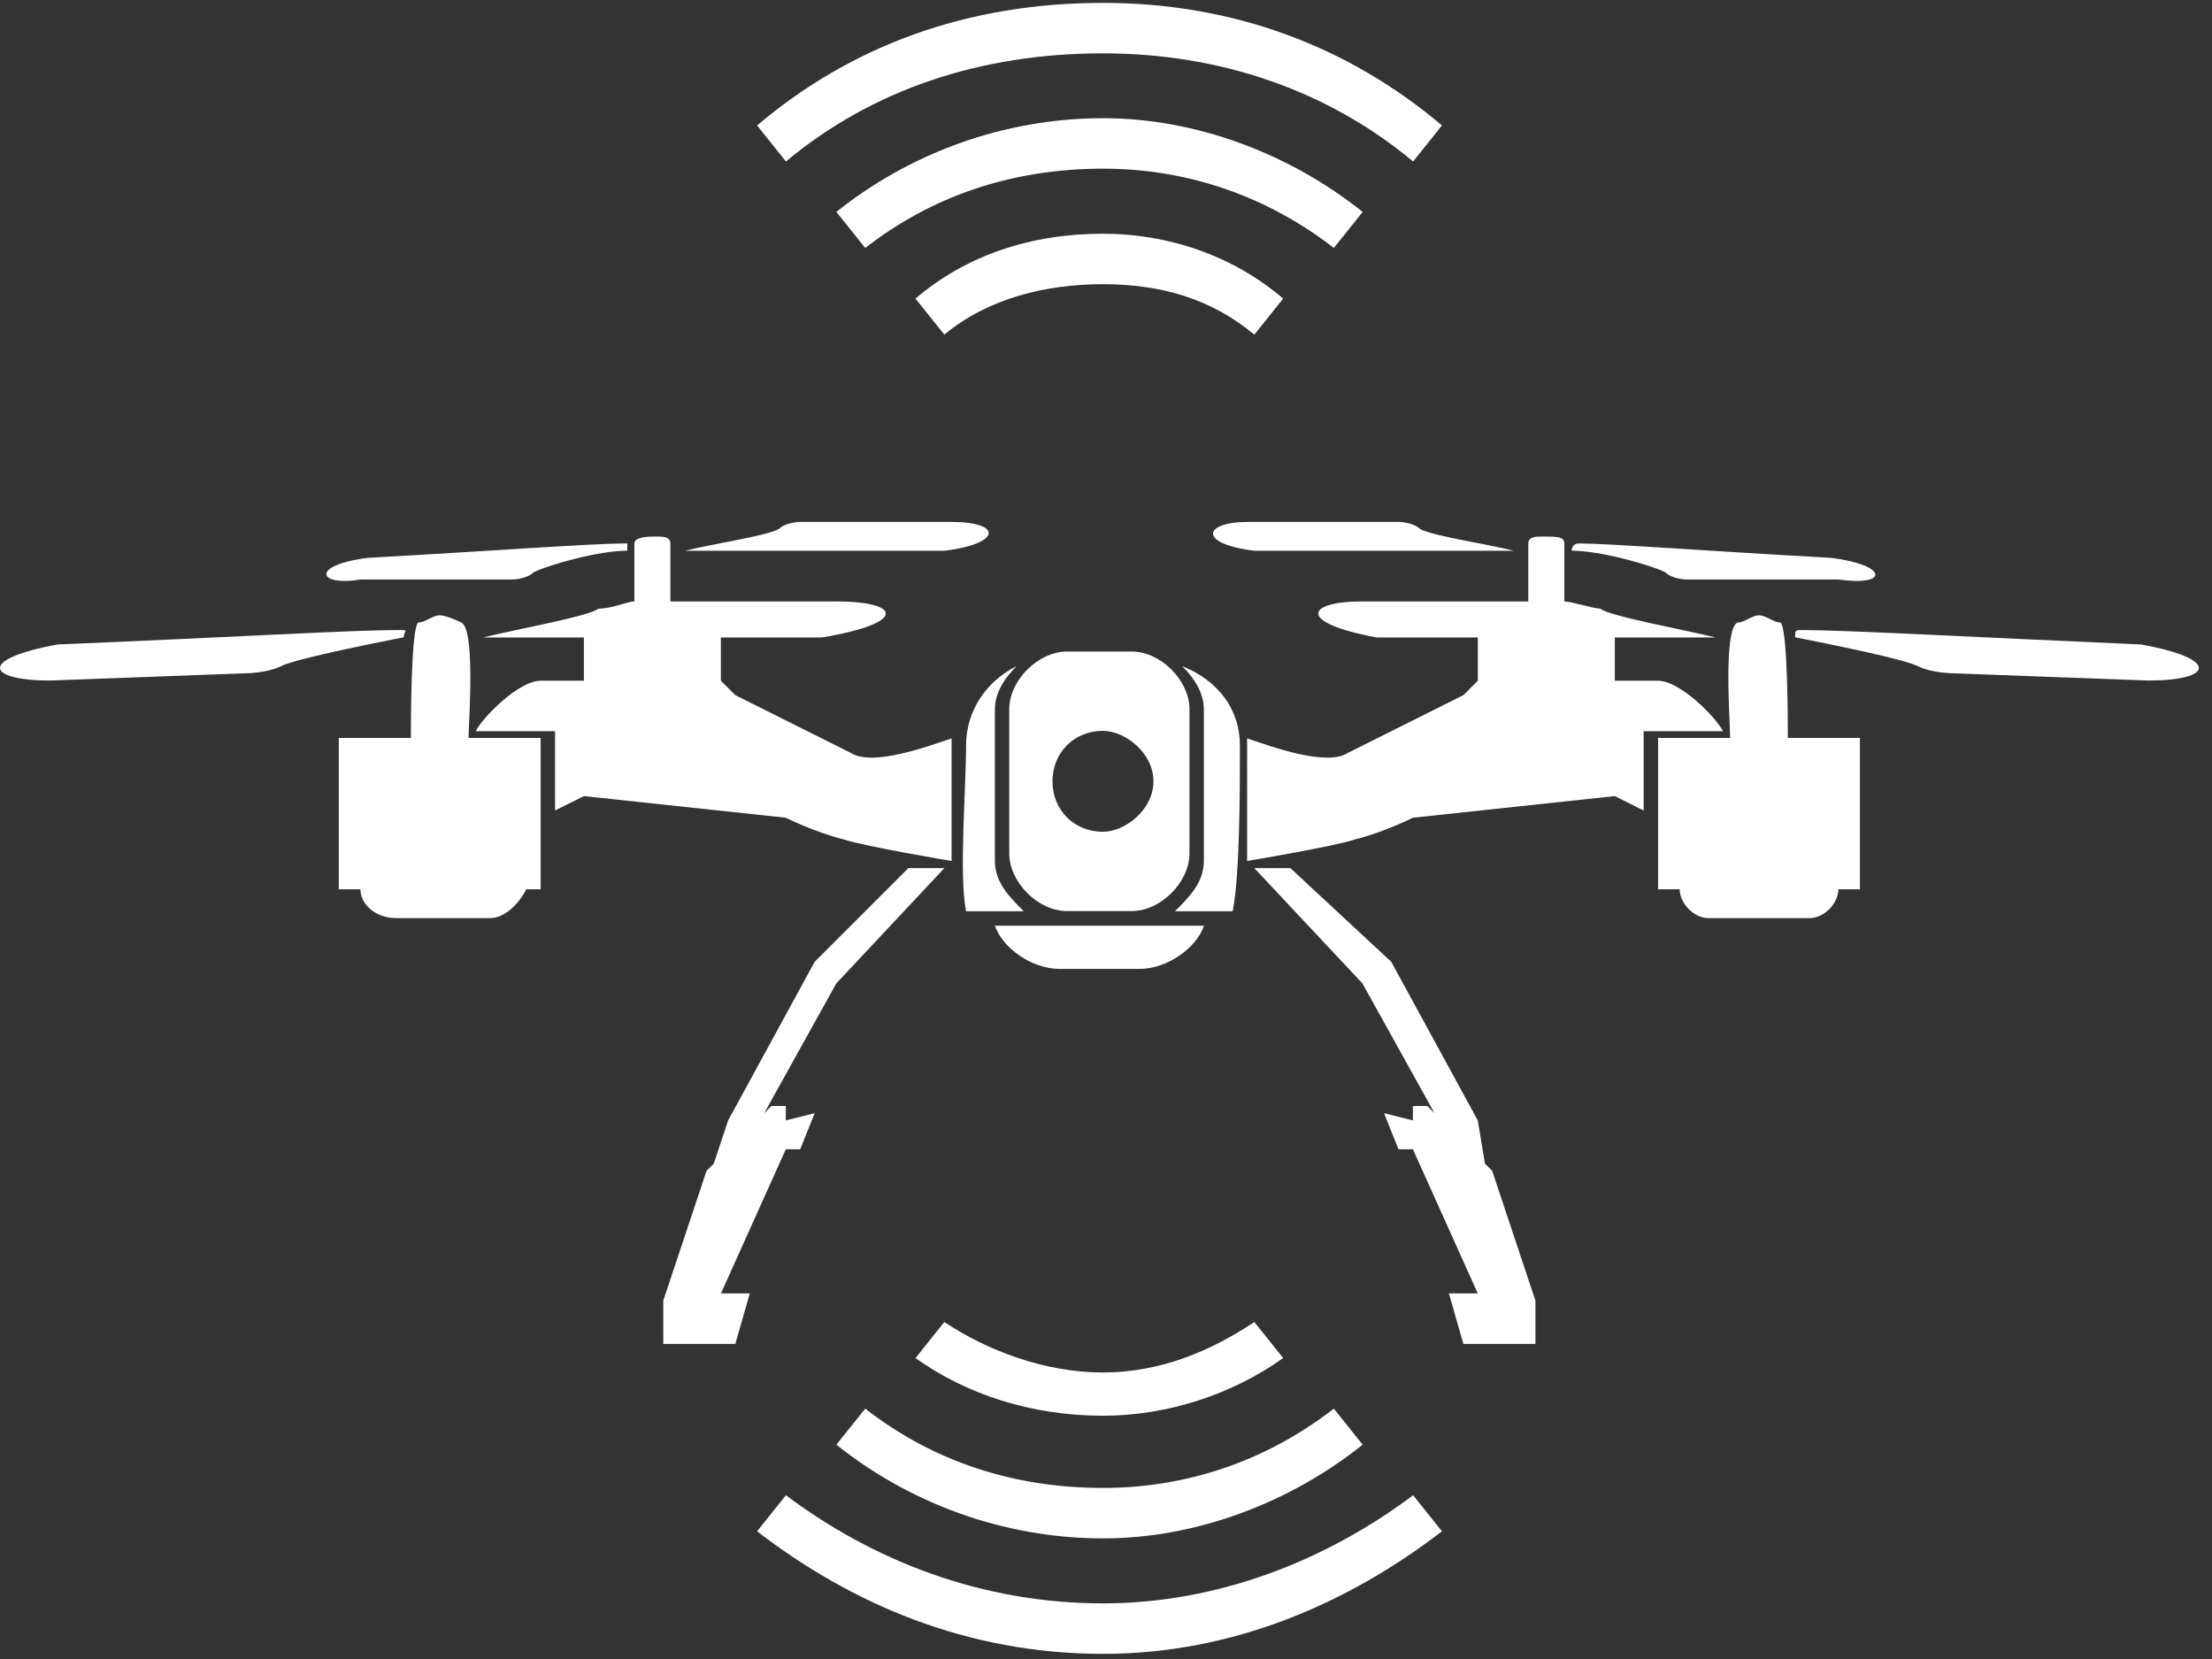 <svg width="168" height="126" fill="none" xmlns="http://www.w3.org/2000/svg"><rect width="100%" height="100%" fill="#333333" stroke="none"/><path fill-rule="evenodd" clip-rule="evenodd" d="M91.445 70.305c-.548 1.643-2.738 3.285-4.928 3.285h-6.023c-2.19 0-4.38-1.643-4.928-3.285h15.88zM73.372 69.21c-.547-2.738 0-9.308 0-12.593 0-2.738 1.643-4.928 3.833-6.023-1.095 1.095-1.643 2.19-1.643 3.285v11.498c0 1.643 1.095 2.738 2.19 3.833h-4.38zM89.79 50.594c2.738 1.095 4.38 3.285 4.38 6.023 0 3.285 0 9.855-.548 12.593h-4.38c1.095-1.095 2.19-2.19 2.19-3.833V53.879c0-1.095-.548-2.19-1.643-3.285h.001zM4.38 48.947c13.14-.548 22.449-1.095 25.735-1.095 1.095 0 .548 0 .548.548-2.739.547-8.213 1.642-9.308 2.19-1.096.547-2.739.547-2.739.547l-14.783.548c-4.928 0-5.475-1.643.548-2.738zM55.85 102.067h-5.475v-3.285l3.285-9.855.548-.549 1.095-3.285 6.57-12.045 7.118-7.118h2.738l-8.213 8.76-5.476 9.856.548-.548h1.095v1.095l2.19-.547-1.095 2.737h-1.095l-4.928 10.951h2.19l-1.095 3.833zM25.73 56.043h5.476c0-1.095 0-8.213.548-8.76.548 0 1.095-.549 1.643-.549s1.643.548 1.643.548c1.095.548.547 7.666.547 8.761h5.475v11.498h-1.094c-.549 1.095-1.644 2.19-2.739 2.19h-7.117c-1.643 0-2.739-1.095-2.739-2.19H25.73V56.043z" fill="#fff"/><path fill-rule="evenodd" clip-rule="evenodd" d="M72.27 65.39s-6.57-1.094-8.213-1.642c-2.19-.548-4.38-1.643-4.38-1.643l-15.331-1.643-2.19 1.095v-6.023h-6.023c.548-1.095 3.285-3.833 4.928-3.833h3.285v-3.285H36.68c2.19-.548 8.213-1.643 8.76-2.19 1.096 0 2.19-.548 2.739-.548v-4.38c0-.548 1.095-.548 1.643-.548s1.095 0 1.095.548v4.38H63.51c4.928 0 5.475 1.643-1.095 2.738h-7.666V51.7l1.095 1.095 8.76 4.38c1.644 1.095 6.024-.548 7.667-1.095v9.308l-.002.002z" fill="#fff"/><path fill-rule="evenodd" clip-rule="evenodd" d="M27.934 42.368c9.856-.547 16.973-1.095 19.71-1.095v.548c-2.19 0-6.022 1.095-7.117 1.643-.548.548-1.643.548-1.643.548H27.386c-3.285.548-3.833-1.095.548-1.643zM71.734 41.831h-19.71c2.19-.547 6.022-1.094 7.117-1.642.548-.548 1.643-.548 1.643-.548h11.498c3.833 0 3.833 1.643-.548 2.19zM162.622 48.947c-12.593-.548-22.449-1.095-25.734-1.095-.548 0-.548 0-.548.548 2.738.547 8.213 1.642 9.308 2.19 1.095.547 2.738.547 2.738.547l14.784.548c4.928 0 5.475-1.643-.548-2.738zM111.141 102.067h5.475v-3.285l-3.285-9.855-.548-.549-.547-3.285-6.571-12.045L98 65.93h-2.738l8.213 8.76 5.476 9.856-.548-.548h-1.095v1.095l-2.19-.547 1.095 2.737h1.095l4.927 10.951h-2.19l1.096 3.833zM141.261 56.043h-5.475c0-1.095 0-8.213-.548-8.76-.548 0-1.095-.549-1.642-.549-.548 0-1.095.548-1.643.548-1.095.548-.548 7.666-.548 8.761h-5.475v11.498h1.643c0 1.095 1.095 2.19 2.19 2.19h7.666c1.095 0 2.19-1.095 2.19-2.19h1.642V56.043z" fill="#fff"/><path fill-rule="evenodd" clip-rule="evenodd" d="M94.72 65.39s6.57-1.094 8.213-1.642c2.19-.548 4.38-1.643 4.38-1.643l15.331-1.643 2.19 1.095v-6.023h6.023c-.548-1.095-3.286-3.833-4.928-3.833h-3.285v-3.285h7.665c.548 0 .548 0 0 0-2.189-.548-8.212-1.643-8.76-2.19-.548 0-2.19-.548-2.739-.548v-4.38c0-.548-.547-.548-1.642-.548-.548 0-1.095 0-1.095.548v4.38H103.48c-4.38 0-4.928 1.643 1.095 2.738h7.666V51.7l-1.095 1.095-8.761 4.38c-1.643 1.095-6.023-.548-7.666-1.095v9.31z" fill="#fff"/><path fill-rule="evenodd" clip-rule="evenodd" d="M139.075 42.368c-9.856-.547-16.974-1.095-19.164-1.095-.548 0-.548.548-.548.548 2.19 0 6.023 1.095 7.118 1.643.548.548 1.643.548 1.643.548h11.498c3.833.548 3.833-1.095-.548-1.643h.001zM95.278 41.831h19.71c-2.19-.547-6.023-1.094-7.118-1.642-.548-.548-1.643-.548-1.643-.548H94.73c-3.285 0-3.833 1.643.548 2.19zM95.266 25.416l2.19-2.738c-3.833-3.285-8.761-4.928-13.689-4.928-5.475 0-10.403 1.643-14.236 4.928l2.19 2.738c3.285-2.738 7.666-3.833 12.046-3.833 4.38 0 8.213 1.095 11.498 3.833h.001z" fill="#fff"/><path fill-rule="evenodd" clip-rule="evenodd" d="m101.303 18.833 2.19-2.738c-5.475-4.38-12.593-7.118-19.71-7.118-7.667 0-14.785 2.738-20.26 7.117l2.19 2.739C70.641 15 76.664 12.81 83.783 12.81c6.57 0 12.592 2.19 17.52 6.023z" fill="#fff"/><path fill-rule="evenodd" clip-rule="evenodd" d="m107.325 12.265 2.19-2.738C102.397 3.504 93.636.219 83.781.219 73.378.219 64.617 3.504 57.5 9.527l2.19 2.738c6.57-5.475 14.784-8.213 24.09-8.213 8.762 0 16.974 2.738 23.545 8.213zM81.032 49.484h4.928c2.19 0 4.38 2.19 4.38 4.38v10.951c0 2.19-2.19 4.38-4.38 4.38h-4.928c-2.19 0-4.38-2.19-4.38-4.38v-10.95c0-2.19 2.19-4.38 4.38-4.38zm2.738 6.023c1.643 0 3.833 1.643 3.833 3.833 0 2.19-2.19 3.833-3.833 3.833-2.19 0-3.833-1.643-3.833-3.833 0-2.19 1.643-3.833 3.833-3.833zM95.266 100.406l2.19 2.738c-3.833 2.738-8.761 4.38-13.689 4.38-5.475 0-10.403-1.643-14.236-4.38l2.19-2.738c3.285 2.19 7.666 3.833 12.046 3.833 4.38 0 8.213-1.643 11.498-3.833h.001z" fill="#fff"/><path fill-rule="evenodd" clip-rule="evenodd" d="m101.303 106.984 2.19 2.738c-5.475 4.38-12.593 7.118-19.71 7.118-7.667 0-14.785-2.738-20.26-7.118l2.19-2.738c4.928 3.833 10.951 6.023 18.07 6.023 6.57 0 12.592-2.19 17.52-6.023z" fill="#fff"/><path fill-rule="evenodd" clip-rule="evenodd" d="m107.325 113.562 2.19 2.739c-7.118 5.474-15.879 9.308-25.734 9.308-10.403 0-19.164-3.833-26.281-9.308l2.19-2.739c6.57 4.928 14.784 8.213 24.09 8.213 8.762 0 16.974-3.285 23.545-8.213z" fill="#fff"/></svg>